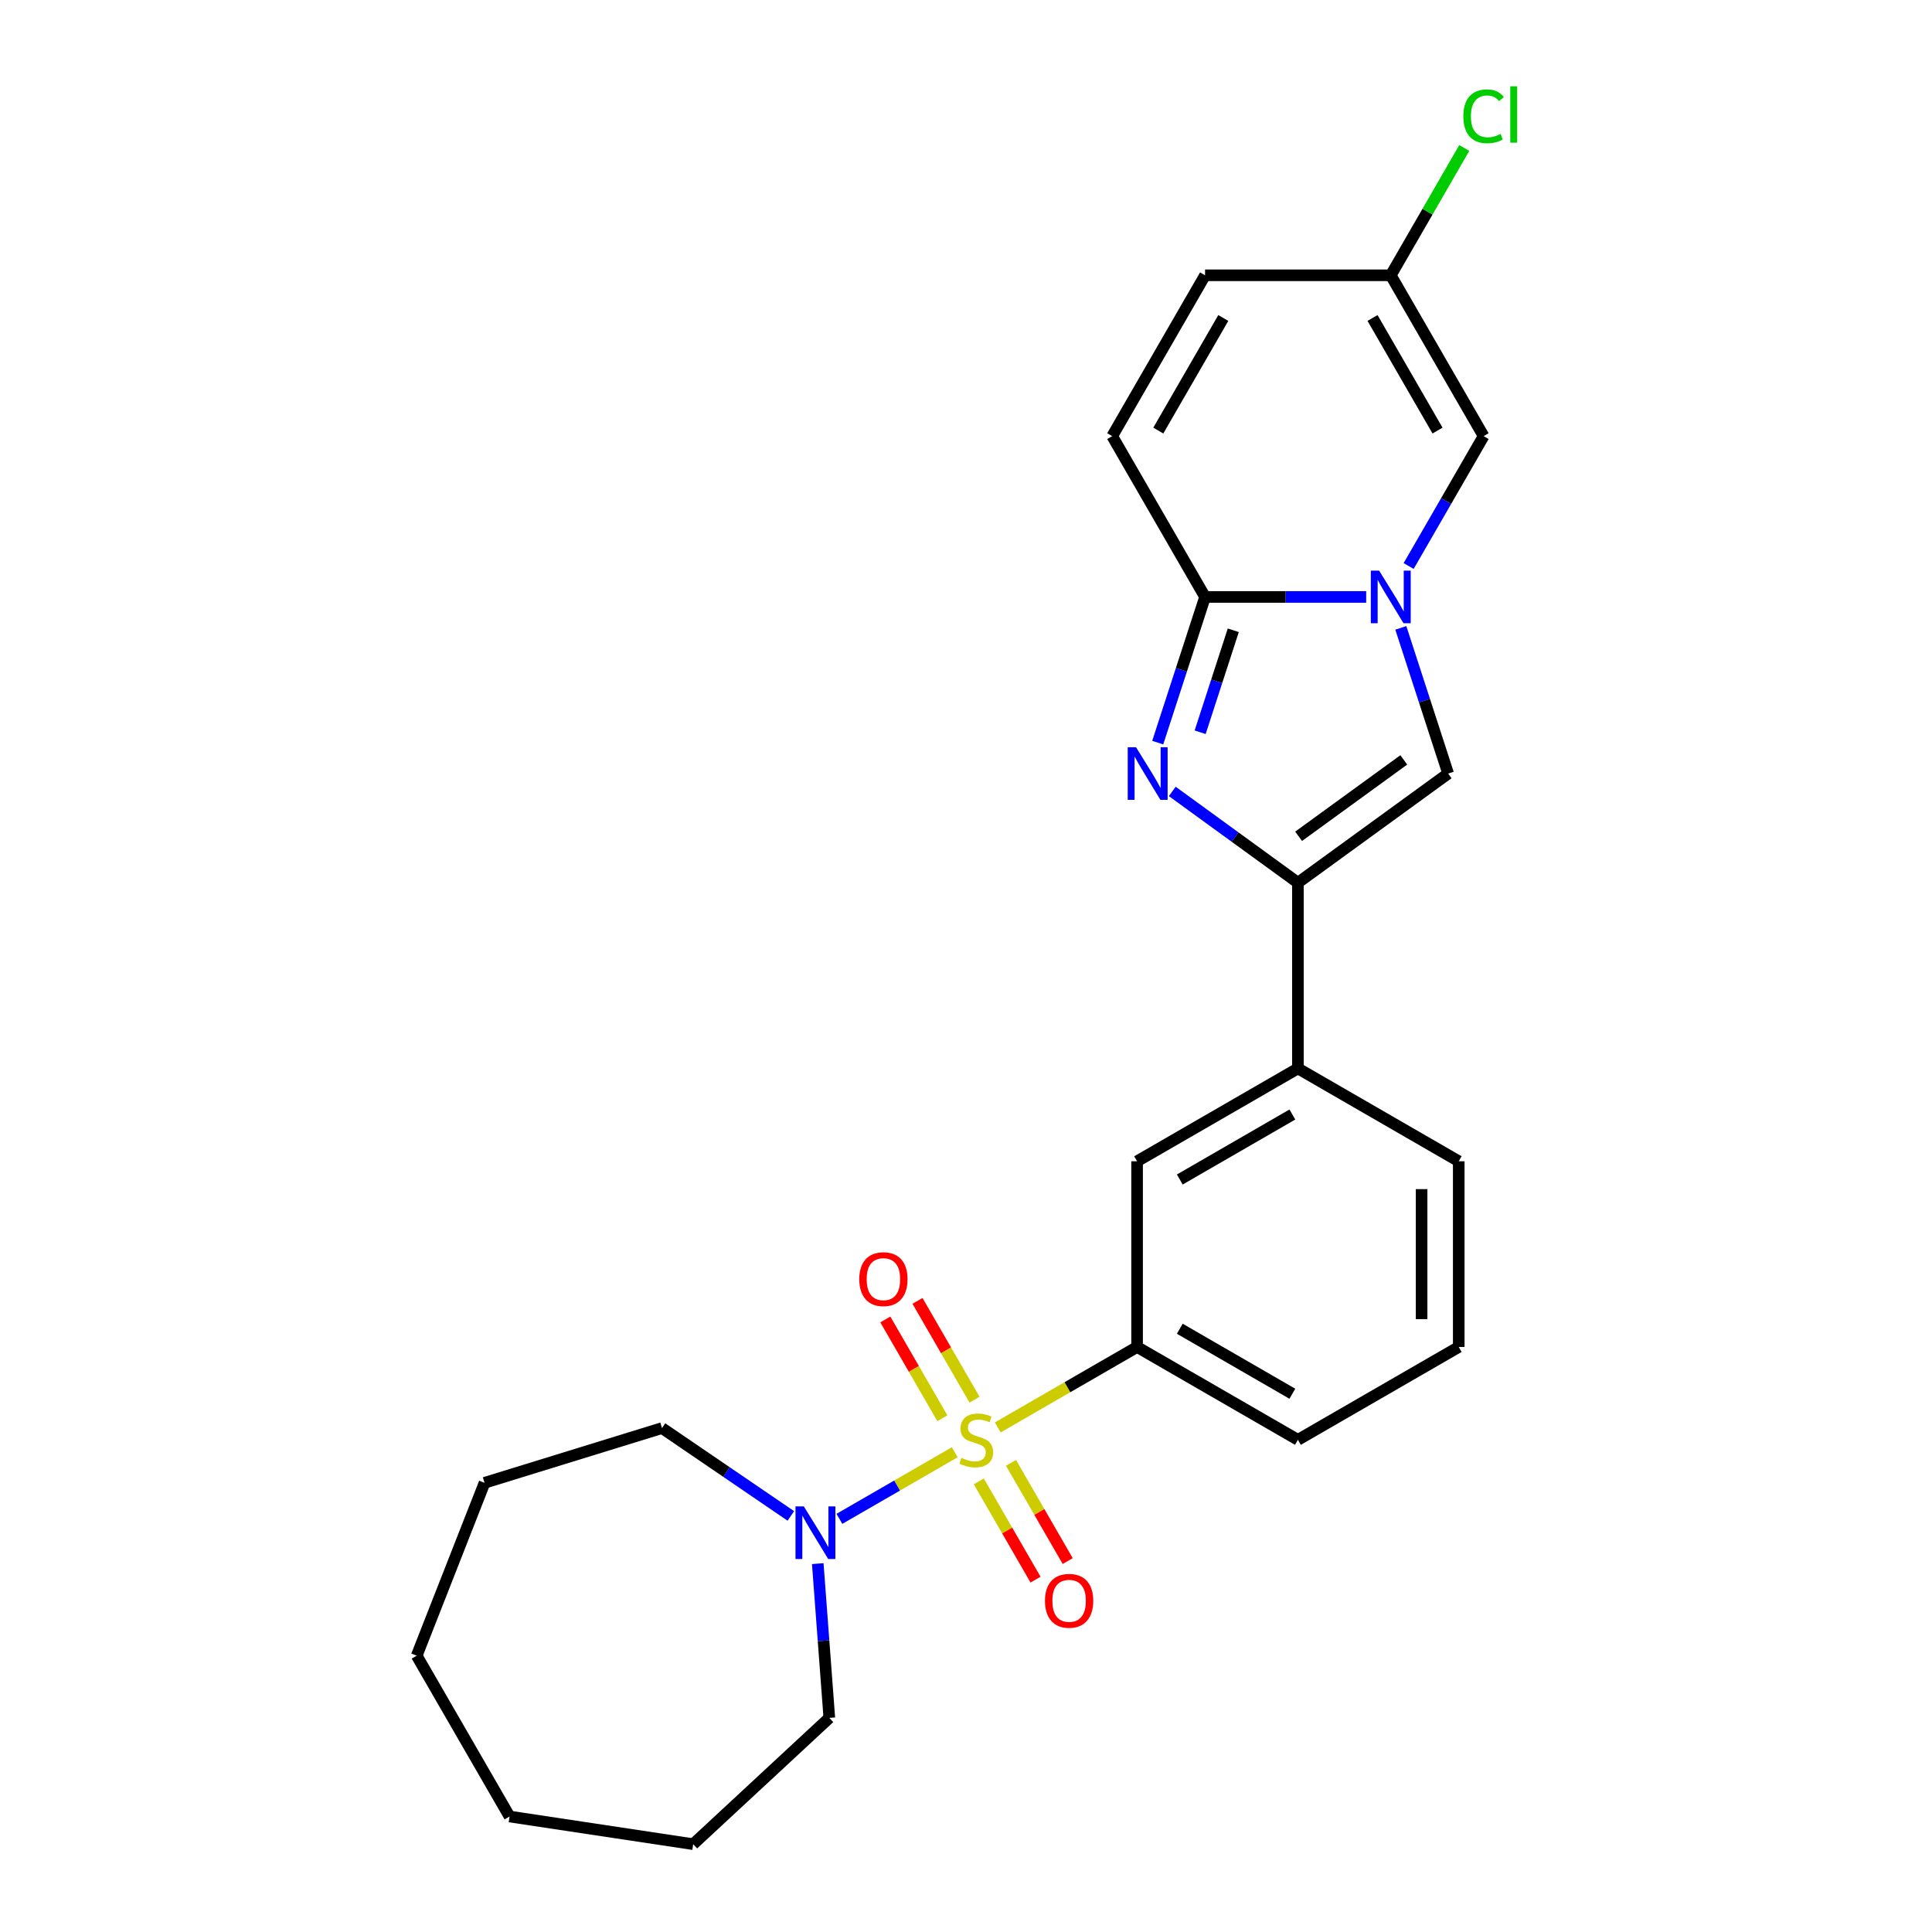 <?xml version='1.0' encoding='iso-8859-1'?>
<svg version='1.1' baseProfile='full'
              xmlns='http://www.w3.org/2000/svg'
                      xmlns:rdkit='http://www.rdkit.org/xml'
                      xmlns:xlink='http://www.w3.org/1999/xlink'
                  xml:space='preserve'
width='1000px' height='1000px' viewBox='0 0 1000 1000'>
<!-- END OF HEADER -->
<rect style='opacity:1.0;fill:#FFFFFF;stroke:none' width='1000' height='1000' x='0' y='0'> </rect>
<path class='bond-5' d='M 494.182,751.681 L 464.329,768.917' style='fill:none;fill-rule:evenodd;stroke:#CCCC00;stroke-width:6px;stroke-linecap:butt;stroke-linejoin:miter;stroke-opacity:1' />
<path class='bond-5' d='M 464.329,768.917 L 434.475,786.153' style='fill:none;fill-rule:evenodd;stroke:#0000FF;stroke-width:6px;stroke-linecap:butt;stroke-linejoin:miter;stroke-opacity:1' />
<path class='bond-6' d='M 516.444,738.829 L 552.5,718.012' style='fill:none;fill-rule:evenodd;stroke:#CCCC00;stroke-width:6px;stroke-linecap:butt;stroke-linejoin:miter;stroke-opacity:1' />
<path class='bond-6' d='M 552.5,718.012 L 588.556,697.195' style='fill:none;fill-rule:evenodd;stroke:#000000;stroke-width:6px;stroke-linecap:butt;stroke-linejoin:miter;stroke-opacity:1' />
<path class='bond-12' d='M 504.414,724.474 L 489.652,698.905' style='fill:none;fill-rule:evenodd;stroke:#CCCC00;stroke-width:6px;stroke-linecap:butt;stroke-linejoin:miter;stroke-opacity:1' />
<path class='bond-12' d='M 489.652,698.905 L 474.889,673.336' style='fill:none;fill-rule:evenodd;stroke:#FF0000;stroke-width:6px;stroke-linecap:butt;stroke-linejoin:miter;stroke-opacity:1' />
<path class='bond-12' d='M 487.765,734.086 L 473.003,708.517' style='fill:none;fill-rule:evenodd;stroke:#CCCC00;stroke-width:6px;stroke-linecap:butt;stroke-linejoin:miter;stroke-opacity:1' />
<path class='bond-12' d='M 473.003,708.517 L 458.241,682.948' style='fill:none;fill-rule:evenodd;stroke:#FF0000;stroke-width:6px;stroke-linecap:butt;stroke-linejoin:miter;stroke-opacity:1' />
<path class='bond-13' d='M 506.634,766.767 L 521.313,792.193' style='fill:none;fill-rule:evenodd;stroke:#CCCC00;stroke-width:6px;stroke-linecap:butt;stroke-linejoin:miter;stroke-opacity:1' />
<path class='bond-13' d='M 521.313,792.193 L 535.993,817.619' style='fill:none;fill-rule:evenodd;stroke:#FF0000;stroke-width:6px;stroke-linecap:butt;stroke-linejoin:miter;stroke-opacity:1' />
<path class='bond-13' d='M 523.282,757.155 L 537.962,782.581' style='fill:none;fill-rule:evenodd;stroke:#CCCC00;stroke-width:6px;stroke-linecap:butt;stroke-linejoin:miter;stroke-opacity:1' />
<path class='bond-13' d='M 537.962,782.581 L 552.642,808.007' style='fill:none;fill-rule:evenodd;stroke:#FF0000;stroke-width:6px;stroke-linecap:butt;stroke-linejoin:miter;stroke-opacity:1' />
<path class='bond-0' d='M 725.062,324.993 L 737.312,362.694' style='fill:none;fill-rule:evenodd;stroke:#0000FF;stroke-width:6px;stroke-linecap:butt;stroke-linejoin:miter;stroke-opacity:1' />
<path class='bond-0' d='M 737.312,362.694 L 749.561,400.396' style='fill:none;fill-rule:evenodd;stroke:#000000;stroke-width:6px;stroke-linecap:butt;stroke-linejoin:miter;stroke-opacity:1' />
<path class='bond-7' d='M 729.104,292.966 L 748.511,259.351' style='fill:none;fill-rule:evenodd;stroke:#0000FF;stroke-width:6px;stroke-linecap:butt;stroke-linejoin:miter;stroke-opacity:1' />
<path class='bond-7' d='M 748.511,259.351 L 767.919,225.737' style='fill:none;fill-rule:evenodd;stroke:#000000;stroke-width:6px;stroke-linecap:butt;stroke-linejoin:miter;stroke-opacity:1' />
<path class='bond-27' d='M 707.132,308.98 L 665.435,308.98' style='fill:none;fill-rule:evenodd;stroke:#0000FF;stroke-width:6px;stroke-linecap:butt;stroke-linejoin:miter;stroke-opacity:1' />
<path class='bond-27' d='M 665.435,308.98 L 623.738,308.98' style='fill:none;fill-rule:evenodd;stroke:#000000;stroke-width:6px;stroke-linecap:butt;stroke-linejoin:miter;stroke-opacity:1' />
<path class='bond-1' d='M 606.762,409.642 L 639.28,433.268' style='fill:none;fill-rule:evenodd;stroke:#0000FF;stroke-width:6px;stroke-linecap:butt;stroke-linejoin:miter;stroke-opacity:1' />
<path class='bond-1' d='M 639.28,433.268 L 671.798,456.894' style='fill:none;fill-rule:evenodd;stroke:#000000;stroke-width:6px;stroke-linecap:butt;stroke-linejoin:miter;stroke-opacity:1' />
<path class='bond-2' d='M 599.238,384.382 L 611.488,346.681' style='fill:none;fill-rule:evenodd;stroke:#0000FF;stroke-width:6px;stroke-linecap:butt;stroke-linejoin:miter;stroke-opacity:1' />
<path class='bond-2' d='M 611.488,346.681 L 623.738,308.98' style='fill:none;fill-rule:evenodd;stroke:#000000;stroke-width:6px;stroke-linecap:butt;stroke-linejoin:miter;stroke-opacity:1' />
<path class='bond-2' d='M 621.197,379.012 L 629.772,352.621' style='fill:none;fill-rule:evenodd;stroke:#0000FF;stroke-width:6px;stroke-linecap:butt;stroke-linejoin:miter;stroke-opacity:1' />
<path class='bond-2' d='M 629.772,352.621 L 638.346,326.231' style='fill:none;fill-rule:evenodd;stroke:#000000;stroke-width:6px;stroke-linecap:butt;stroke-linejoin:miter;stroke-opacity:1' />
<path class='bond-8' d='M 623.738,308.98 L 575.678,225.737' style='fill:none;fill-rule:evenodd;stroke:#000000;stroke-width:6px;stroke-linecap:butt;stroke-linejoin:miter;stroke-opacity:1' />
<path class='bond-3' d='M 671.798,456.894 L 671.798,553.014' style='fill:none;fill-rule:evenodd;stroke:#000000;stroke-width:6px;stroke-linecap:butt;stroke-linejoin:miter;stroke-opacity:1' />
<path class='bond-4' d='M 671.798,456.894 L 749.561,400.396' style='fill:none;fill-rule:evenodd;stroke:#000000;stroke-width:6px;stroke-linecap:butt;stroke-linejoin:miter;stroke-opacity:1' />
<path class='bond-4' d='M 672.163,432.866 L 726.597,393.318' style='fill:none;fill-rule:evenodd;stroke:#000000;stroke-width:6px;stroke-linecap:butt;stroke-linejoin:miter;stroke-opacity:1' />
<path class='bond-16' d='M 423.27,809.329 L 426.262,849.248' style='fill:none;fill-rule:evenodd;stroke:#0000FF;stroke-width:6px;stroke-linecap:butt;stroke-linejoin:miter;stroke-opacity:1' />
<path class='bond-16' d='M 426.262,849.248 L 429.253,889.167' style='fill:none;fill-rule:evenodd;stroke:#000000;stroke-width:6px;stroke-linecap:butt;stroke-linejoin:miter;stroke-opacity:1' />
<path class='bond-17' d='M 409.344,784.639 L 375.998,761.904' style='fill:none;fill-rule:evenodd;stroke:#0000FF;stroke-width:6px;stroke-linecap:butt;stroke-linejoin:miter;stroke-opacity:1' />
<path class='bond-17' d='M 375.998,761.904 L 342.652,739.169' style='fill:none;fill-rule:evenodd;stroke:#000000;stroke-width:6px;stroke-linecap:butt;stroke-linejoin:miter;stroke-opacity:1' />
<path class='bond-11' d='M 588.556,697.195 L 588.556,601.074' style='fill:none;fill-rule:evenodd;stroke:#000000;stroke-width:6px;stroke-linecap:butt;stroke-linejoin:miter;stroke-opacity:1' />
<path class='bond-18' d='M 588.556,697.195 L 671.798,745.255' style='fill:none;fill-rule:evenodd;stroke:#000000;stroke-width:6px;stroke-linecap:butt;stroke-linejoin:miter;stroke-opacity:1' />
<path class='bond-18' d='M 610.654,687.755 L 668.924,721.397' style='fill:none;fill-rule:evenodd;stroke:#000000;stroke-width:6px;stroke-linecap:butt;stroke-linejoin:miter;stroke-opacity:1' />
<path class='bond-10' d='M 767.919,225.737 L 719.859,142.494' style='fill:none;fill-rule:evenodd;stroke:#000000;stroke-width:6px;stroke-linecap:butt;stroke-linejoin:miter;stroke-opacity:1' />
<path class='bond-10' d='M 744.061,222.863 L 710.419,164.593' style='fill:none;fill-rule:evenodd;stroke:#000000;stroke-width:6px;stroke-linecap:butt;stroke-linejoin:miter;stroke-opacity:1' />
<path class='bond-14' d='M 575.678,225.737 L 623.738,142.494' style='fill:none;fill-rule:evenodd;stroke:#000000;stroke-width:6px;stroke-linecap:butt;stroke-linejoin:miter;stroke-opacity:1' />
<path class='bond-14' d='M 599.536,222.863 L 633.178,164.593' style='fill:none;fill-rule:evenodd;stroke:#000000;stroke-width:6px;stroke-linecap:butt;stroke-linejoin:miter;stroke-opacity:1' />
<path class='bond-9' d='M 671.798,553.014 L 588.556,601.074' style='fill:none;fill-rule:evenodd;stroke:#000000;stroke-width:6px;stroke-linecap:butt;stroke-linejoin:miter;stroke-opacity:1' />
<path class='bond-9' d='M 668.924,576.872 L 610.654,610.514' style='fill:none;fill-rule:evenodd;stroke:#000000;stroke-width:6px;stroke-linecap:butt;stroke-linejoin:miter;stroke-opacity:1' />
<path class='bond-25' d='M 671.798,553.014 L 755.041,601.074' style='fill:none;fill-rule:evenodd;stroke:#000000;stroke-width:6px;stroke-linecap:butt;stroke-linejoin:miter;stroke-opacity:1' />
<path class='bond-15' d='M 719.859,142.494 L 738.883,109.543' style='fill:none;fill-rule:evenodd;stroke:#000000;stroke-width:6px;stroke-linecap:butt;stroke-linejoin:miter;stroke-opacity:1' />
<path class='bond-15' d='M 738.883,109.543 L 757.907,76.591' style='fill:none;fill-rule:evenodd;stroke:#00CC00;stroke-width:6px;stroke-linecap:butt;stroke-linejoin:miter;stroke-opacity:1' />
<path class='bond-28' d='M 719.859,142.494 L 623.738,142.494' style='fill:none;fill-rule:evenodd;stroke:#000000;stroke-width:6px;stroke-linecap:butt;stroke-linejoin:miter;stroke-opacity:1' />
<path class='bond-21' d='M 429.253,889.167 L 358.792,954.545' style='fill:none;fill-rule:evenodd;stroke:#000000;stroke-width:6px;stroke-linecap:butt;stroke-linejoin:miter;stroke-opacity:1' />
<path class='bond-22' d='M 342.652,739.169 L 250.802,767.501' style='fill:none;fill-rule:evenodd;stroke:#000000;stroke-width:6px;stroke-linecap:butt;stroke-linejoin:miter;stroke-opacity:1' />
<path class='bond-20' d='M 671.798,745.255 L 755.041,697.195' style='fill:none;fill-rule:evenodd;stroke:#000000;stroke-width:6px;stroke-linecap:butt;stroke-linejoin:miter;stroke-opacity:1' />
<path class='bond-19' d='M 755.041,601.074 L 755.041,697.195' style='fill:none;fill-rule:evenodd;stroke:#000000;stroke-width:6px;stroke-linecap:butt;stroke-linejoin:miter;stroke-opacity:1' />
<path class='bond-19' d='M 735.817,615.492 L 735.817,682.777' style='fill:none;fill-rule:evenodd;stroke:#000000;stroke-width:6px;stroke-linecap:butt;stroke-linejoin:miter;stroke-opacity:1' />
<path class='bond-23' d='M 358.792,954.545 L 263.745,940.219' style='fill:none;fill-rule:evenodd;stroke:#000000;stroke-width:6px;stroke-linecap:butt;stroke-linejoin:miter;stroke-opacity:1' />
<path class='bond-24' d='M 250.802,767.501 L 215.685,856.977' style='fill:none;fill-rule:evenodd;stroke:#000000;stroke-width:6px;stroke-linecap:butt;stroke-linejoin:miter;stroke-opacity:1' />
<path class='bond-26' d='M 263.745,940.219 L 215.685,856.977' style='fill:none;fill-rule:evenodd;stroke:#000000;stroke-width:6px;stroke-linecap:butt;stroke-linejoin:miter;stroke-opacity:1' />
<path  class='atom-0' d='M 497.623 754.598
Q 497.931 754.713, 499.2 755.252
Q 500.468 755.79, 501.853 756.136
Q 503.275 756.443, 504.659 756.443
Q 507.235 756.443, 508.735 755.213
Q 510.234 753.944, 510.234 751.753
Q 510.234 750.253, 509.465 749.331
Q 508.735 748.408, 507.581 747.908
Q 506.428 747.408, 504.505 746.831
Q 502.083 746.101, 500.622 745.409
Q 499.2 744.717, 498.162 743.256
Q 497.162 741.795, 497.162 739.334
Q 497.162 735.912, 499.469 733.798
Q 501.814 731.683, 506.428 731.683
Q 509.581 731.683, 513.156 733.182
L 512.272 736.143
Q 509.004 734.797, 506.543 734.797
Q 503.89 734.797, 502.429 735.912
Q 500.968 736.989, 501.007 738.873
Q 501.007 740.334, 501.737 741.218
Q 502.506 742.102, 503.583 742.602
Q 504.698 743.102, 506.543 743.679
Q 509.004 744.448, 510.465 745.217
Q 511.926 745.986, 512.964 747.562
Q 514.041 749.1, 514.041 751.753
Q 514.041 755.521, 511.503 757.558
Q 509.004 759.558, 504.813 759.558
Q 502.391 759.558, 500.545 759.02
Q 498.738 758.52, 496.585 757.635
L 497.623 754.598
' fill='#CCCC00'/>
<path  class='atom-1' d='M 713.841 295.369
L 722.761 309.787
Q 723.646 311.21, 725.068 313.786
Q 726.491 316.362, 726.568 316.515
L 726.568 295.369
L 730.182 295.369
L 730.182 322.59
L 726.452 322.59
L 716.879 306.827
Q 715.764 304.981, 714.572 302.866
Q 713.419 300.752, 713.072 300.098
L 713.072 322.59
L 709.535 322.59
L 709.535 295.369
L 713.841 295.369
' fill='#0000FF'/>
<path  class='atom-2' d='M 588.018 386.785
L 596.938 401.203
Q 597.822 402.626, 599.245 405.202
Q 600.668 407.778, 600.745 407.931
L 600.745 386.785
L 604.359 386.785
L 604.359 414.006
L 600.629 414.006
L 591.056 398.242
Q 589.941 396.397, 588.749 394.282
Q 587.595 392.168, 587.249 391.514
L 587.249 414.006
L 583.712 414.006
L 583.712 386.785
L 588.018 386.785
' fill='#0000FF'/>
<path  class='atom-6' d='M 416.053 779.705
L 424.973 794.123
Q 425.857 795.545, 427.28 798.121
Q 428.702 800.697, 428.779 800.851
L 428.779 779.705
L 432.393 779.705
L 432.393 806.926
L 428.664 806.926
L 419.09 791.162
Q 417.975 789.317, 416.784 787.202
Q 415.63 785.087, 415.284 784.434
L 415.284 806.926
L 411.747 806.926
L 411.747 779.705
L 416.053 779.705
' fill='#0000FF'/>
<path  class='atom-13' d='M 444.757 662.089
Q 444.757 655.553, 447.987 651.9
Q 451.216 648.248, 457.253 648.248
Q 463.289 648.248, 466.519 651.9
Q 469.748 655.553, 469.748 662.089
Q 469.748 668.702, 466.48 672.47
Q 463.212 676.2, 457.253 676.2
Q 451.255 676.2, 447.987 672.47
Q 444.757 668.741, 444.757 662.089
M 457.253 673.124
Q 461.405 673.124, 463.635 670.356
Q 465.904 667.549, 465.904 662.089
Q 465.904 656.745, 463.635 654.054
Q 461.405 651.324, 457.253 651.324
Q 453.1 651.324, 450.832 654.015
Q 448.602 656.706, 448.602 662.089
Q 448.602 667.587, 450.832 670.356
Q 453.1 673.124, 457.253 673.124
' fill='#FF0000'/>
<path  class='atom-14' d='M 540.877 828.575
Q 540.877 822.039, 544.107 818.386
Q 547.337 814.733, 553.373 814.733
Q 559.409 814.733, 562.639 818.386
Q 565.869 822.039, 565.869 828.575
Q 565.869 835.188, 562.601 838.956
Q 559.333 842.685, 553.373 842.685
Q 547.375 842.685, 544.107 838.956
Q 540.877 835.226, 540.877 828.575
M 553.373 839.609
Q 557.526 839.609, 559.756 836.841
Q 562.024 834.034, 562.024 828.575
Q 562.024 823.23, 559.756 820.539
Q 557.526 817.809, 553.373 817.809
Q 549.221 817.809, 546.952 820.501
Q 544.722 823.192, 544.722 828.575
Q 544.722 834.073, 546.952 836.841
Q 549.221 839.609, 553.373 839.609
' fill='#FF0000'/>
<path  class='atom-16' d='M 757.422 60.193
Q 757.422 53.426, 760.575 49.889
Q 763.766 46.314, 769.803 46.314
Q 775.416 46.314, 778.415 50.274
L 775.878 52.35
Q 773.686 49.466, 769.803 49.466
Q 765.689 49.466, 763.497 52.235
Q 761.344 54.964, 761.344 60.193
Q 761.344 65.576, 763.574 68.344
Q 765.843 71.113, 770.226 71.113
Q 773.225 71.113, 776.723 69.306
L 777.8 72.189
Q 776.377 73.112, 774.224 73.65
Q 772.071 74.189, 769.687 74.189
Q 763.766 74.189, 760.575 70.574
Q 757.422 66.96, 757.422 60.193
' fill='#00CC00'/>
<path  class='atom-16' d='M 781.722 44.66
L 785.259 44.66
L 785.259 73.843
L 781.722 73.843
L 781.722 44.66
' fill='#00CC00'/>
</svg>
